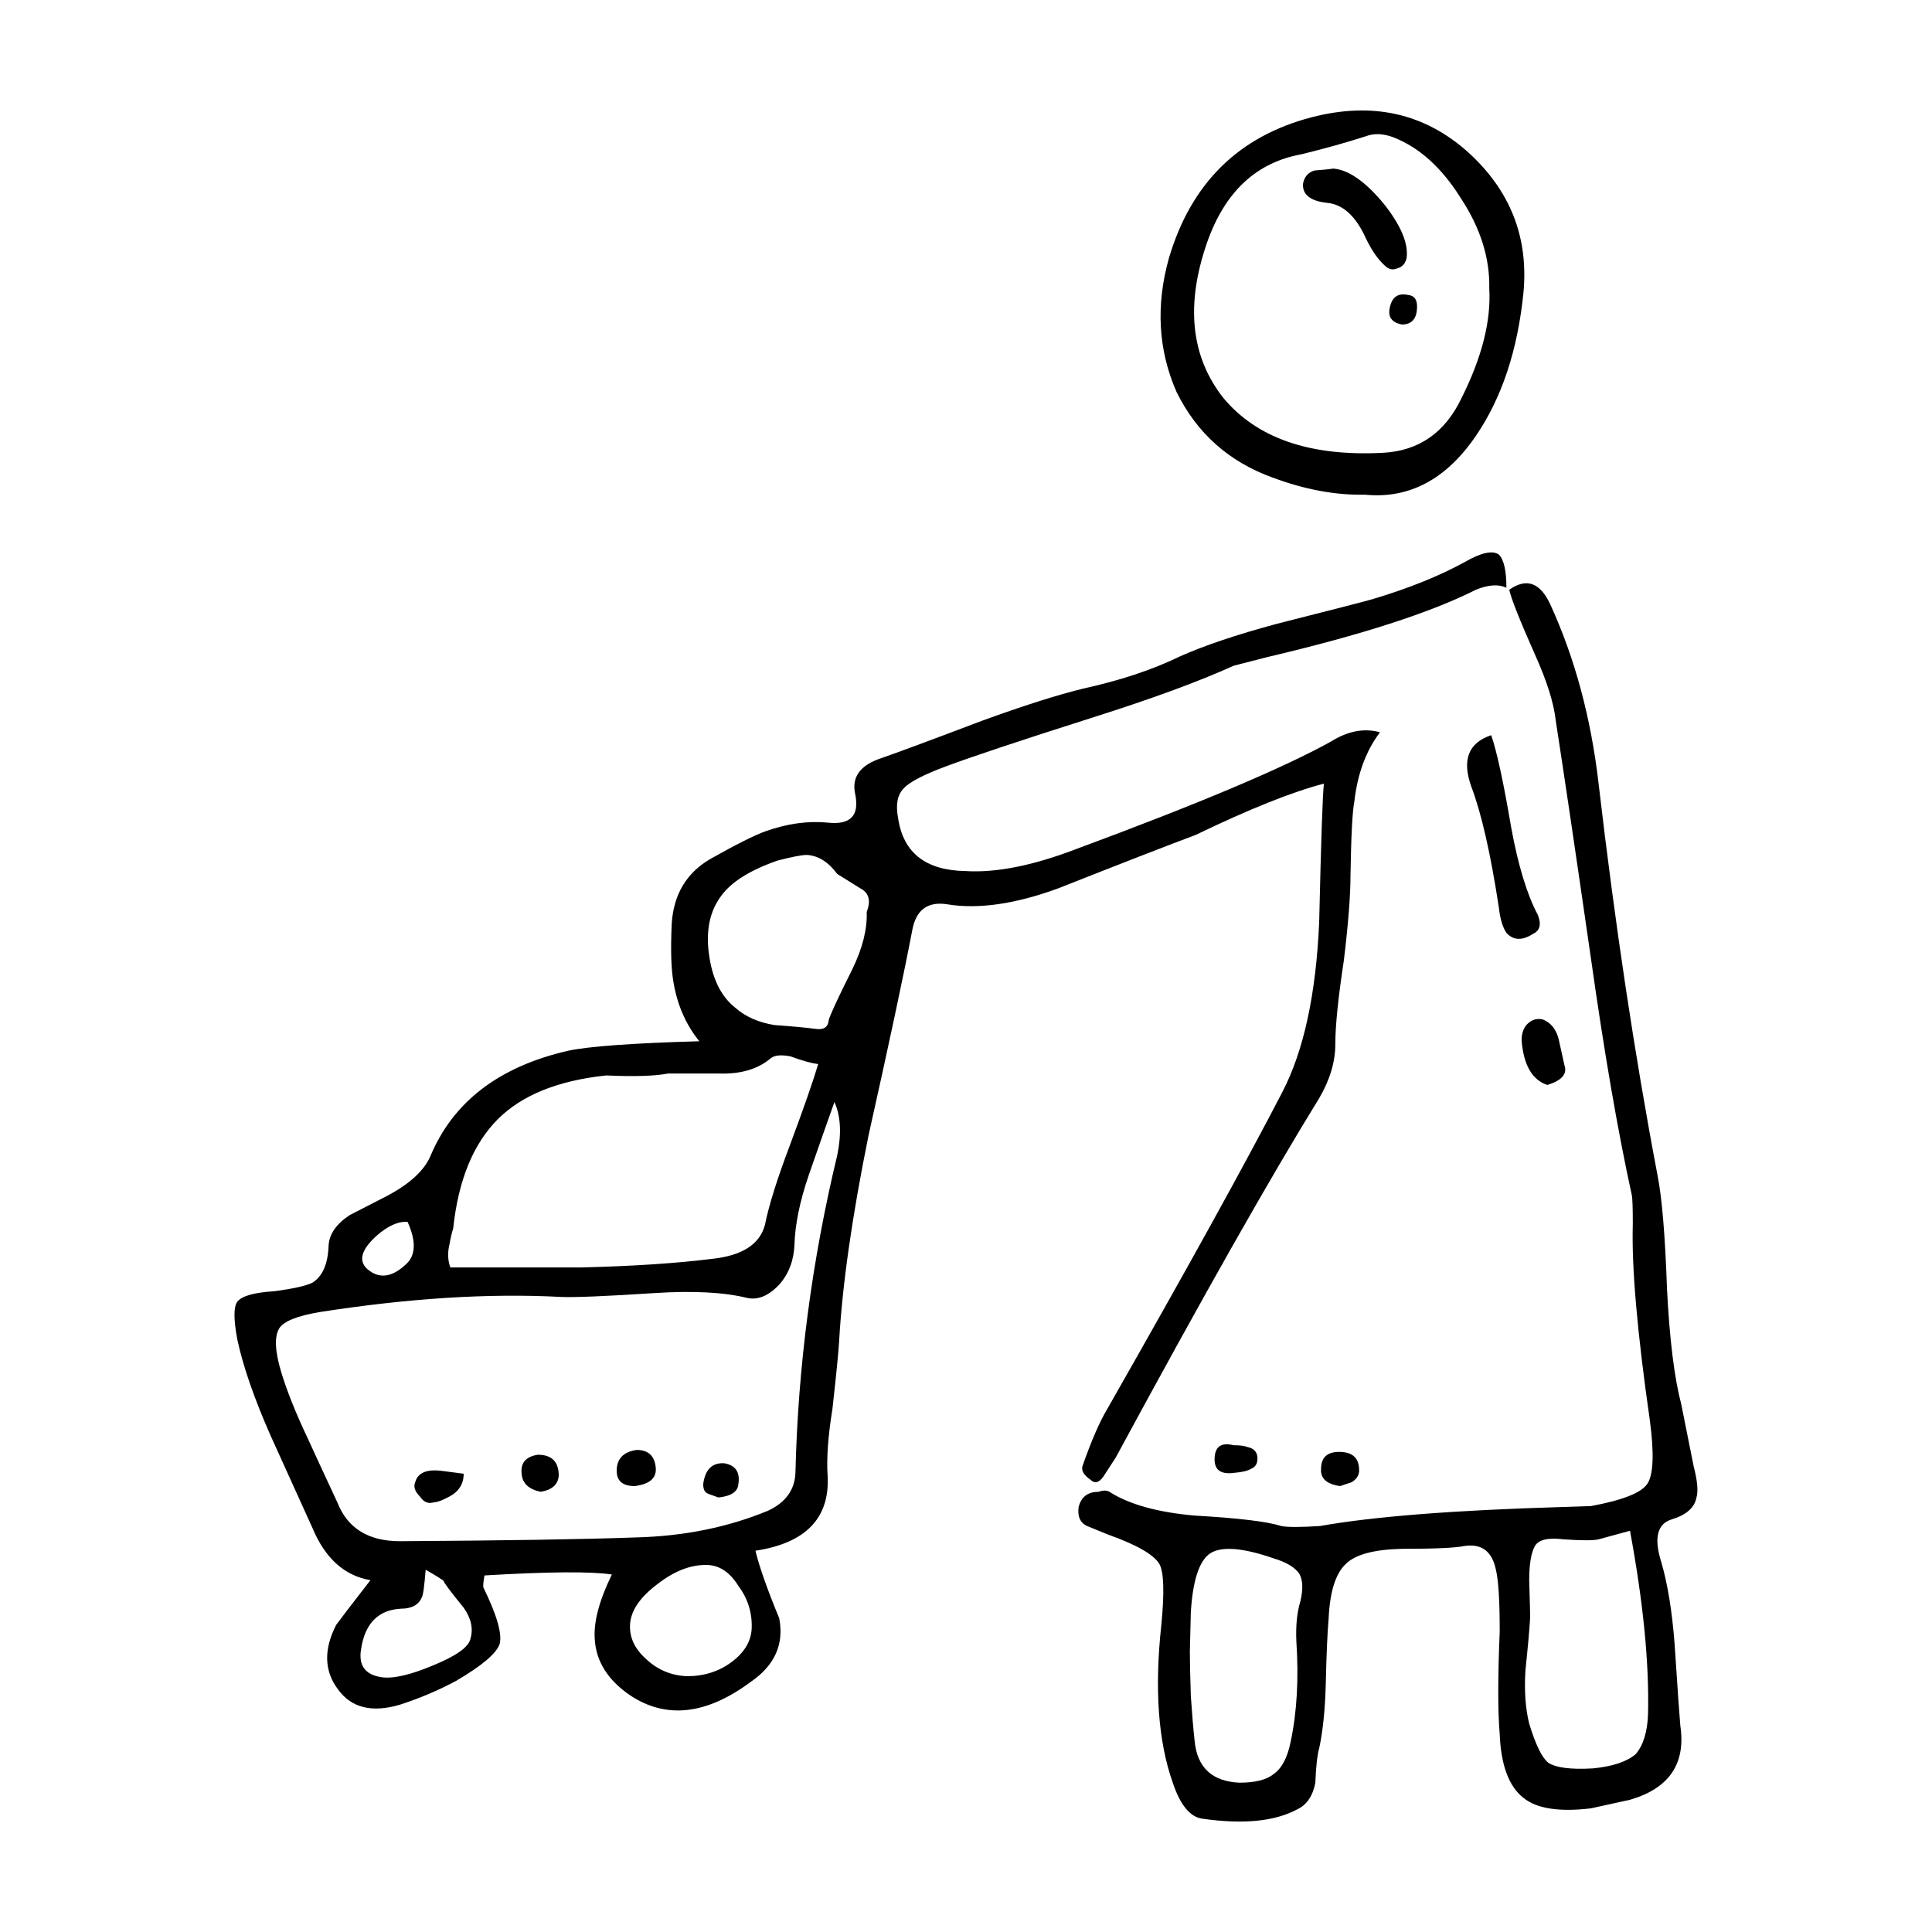 <?xml version="1.0" encoding="UTF-8"?>
<!-- Uploaded to: ICON Repo, www.iconrepo.com, Generator: ICON Repo Mixer Tools -->
<svg fill="#000000" width="800px" height="800px" version="1.1" viewBox="144 144 512 512" xmlns="http://www.w3.org/2000/svg">
 <path d="m505.93 180.12c-5.203 1.676-10.914 3.273-17.129 4.785-11.926 2.18-20.234 9.992-24.934 23.426-5.707 16.461-4.281 30.145 4.281 41.059 8.906 10.746 23.004 15.617 42.32 14.609 9.574-0.504 16.539-5.371 20.906-14.609 5.371-10.746 7.805-20.402 7.301-28.969 0.168-8.062-2.352-16.035-7.559-23.93-5.039-8.062-11.004-13.438-17.891-16.121-2.684-1-5.113-1.086-7.297-0.25zm10.836 32.242c-0.332 1.512-1.18 2.434-2.519 2.769-1.18 0.504-2.273 0.25-3.273-0.754-1.848-1.676-3.523-4.109-5.039-7.305-2.684-5.879-6.133-8.984-10.332-9.32-4.359-0.504-6.465-2.18-6.297-5.039 0.344-1.848 1.352-3.023 3.031-3.527 2.176-0.168 3.859-0.332 5.039-0.504 4.027 0.332 8.473 3.441 13.34 9.32 4.535 5.715 6.551 10.5 6.051 14.359zm-1.262 17.637c-2.519-0.504-3.613-1.848-3.273-4.031 0.504-3.188 2.188-4.449 5.039-3.777 1.516 0.168 2.262 1.176 2.262 3.023 0 3.191-1.34 4.785-4.027 4.785zm-9.828 45.094c-7.723 0.168-15.859-1.344-24.434-4.535-11.582-4.195-20.062-11.754-25.438-22.672-4.871-11.082-5.551-22.922-2.016-35.52 5.875-19.816 18.469-32.242 37.785-37.281 16.117-4.195 29.973-1.094 41.562 9.32 11.078 10.078 15.949 22.418 14.609 37.031-1.516 15.281-5.719 27.961-12.594 38.039-7.898 11.582-17.719 16.793-29.477 15.617zm-23.422 34.254c14.602-3.691 23.086-5.879 25.438-6.551 9.574-2.856 17.723-6.133 24.434-9.824 4.367-2.519 7.391-3.188 9.074-2.016 1.352 1.344 2.016 4.281 2.016 8.816-2.016-1.008-4.707-0.84-8.062 0.504-11.926 6.047-30.395 12.004-55.418 17.887l-8.816 2.266c-9.238 4.195-21.836 8.816-37.785 13.855-18.984 6.047-31.832 10.328-38.543 12.848-5.883 2.188-9.574 4.117-11.09 5.793-1.672 1.676-2.176 4.281-1.508 7.809 1.34 9.234 7.301 13.941 17.879 14.105 8.07 0.504 17.801-1.426 29.227-5.793 32.242-11.926 54.75-21.41 67.512-28.465 4.535-2.856 8.898-3.691 13.098-2.519-3.688 4.871-5.965 11-6.801 18.391-0.504 2.519-0.848 8.984-1.012 19.398 0 5.371-0.578 12.93-1.762 22.672-1.508 9.91-2.262 17.297-2.262 22.168 0 4.699-1.426 9.488-4.281 14.359-12.762 20.656-30.742 52.395-53.914 95.219l-3.273 5.039c-1.168 1.676-2.352 1.93-3.523 0.754-1.684-1.176-2.352-2.352-2.016-3.527 2.352-6.715 4.535-11.754 6.555-15.113 21.156-37.117 36.605-65.078 46.344-83.883 5.707-10.918 8.984-25.945 9.828-45.09 0.504-21.828 0.918-34.094 1.258-36.777-8.402 2.188-19.738 6.715-34.008 13.602-8.07 3.023-20.152 7.723-36.281 14.105-11.418 4.195-21.246 5.629-29.473 4.281-5.203-0.84-8.312 1.426-9.32 6.801-2.352 12.258-6.219 30.395-11.594 54.41-4.367 21.496-6.969 39.715-7.805 54.664-0.168 2.856-0.754 8.816-1.773 17.887-1.168 7.219-1.594 13.184-1.258 17.887 0.516 11.082-5.875 17.633-19.141 19.648 1.004 4.195 3.109 10.16 6.297 17.887 1.34 6.887-1.18 12.508-7.559 16.879-11.758 8.73-22.426 9.91-31.992 3.527-5.883-4.031-8.984-8.984-9.332-14.863-0.332-4.535 1.18-10.242 4.535-17.129-5.543-0.84-16.785-0.754-33.75 0.25-0.332 1.848-0.422 2.938-0.258 3.273 3.531 7.219 4.957 12.176 4.281 14.863-0.836 2.519-4.695 5.793-11.582 9.824-4.707 2.519-9.664 4.621-14.867 6.297-7.391 2.18-12.844 0.84-16.375-4.031-3.688-4.871-3.859-10.578-0.504-17.129 0.848-1.176 3.871-5.125 9.074-11.84-6.887-1.176-12.004-5.793-15.371-13.855-4.871-10.746-8.559-18.895-11.078-24.434-4.367-9.91-7.309-18.391-8.816-25.441-1.012-5.371-1.012-8.73 0-10.078 1.168-1.512 4.449-2.434 9.82-2.769 5.039-0.672 8.402-1.426 10.078-2.266 2.684-1.676 4.109-4.953 4.281-9.824 0.168-3.023 2.016-5.707 5.551-8.062 0.332-0.168 3.613-1.848 9.82-5.039 6.039-3.188 9.91-6.715 11.594-10.578 6.039-14.445 18.211-23.766 36.527-27.961 5.543-1.176 17.121-2.016 34.754-2.519-3.523-4.367-5.785-9.488-6.801-15.367-0.672-3.527-0.836-8.816-0.504-15.871 0.504-7.723 3.945-13.438 10.332-17.129 6.879-3.863 11.75-6.297 14.602-7.305 5.719-2.016 11.168-2.769 16.375-2.266 6.051 0.672 8.484-1.848 7.309-7.559-1.012-4.535 1.34-7.723 7.055-9.574 4.359-1.512 13.176-4.785 26.449-9.824 11.078-4.031 20.062-6.887 26.953-8.566 9.91-2.18 18.469-5.039 25.695-8.566 6.406-2.848 14.879-5.707 25.465-8.562zm61.719-9.062c4.523-3.188 8.137-1.93 10.82 3.777 6.555 14.273 10.832 30.145 12.852 47.609 4.367 37.453 9.574 72.043 15.617 103.79 1.18 5.879 2.016 15.957 2.519 30.23 0.672 13.266 1.93 23.426 3.777 30.48l3.273 16.375c1.004 3.863 1.258 6.629 0.754 8.312-0.504 2.684-2.684 4.621-6.555 5.793-3.859 1.176-4.781 4.953-2.766 11.336 1.672 5.707 2.852 12.934 3.523 21.664 0.836 12.766 1.352 19.984 1.516 21.664 1.508 10.078-2.941 16.625-13.352 19.648l-10.332 2.266c-8.395 1.008-14.359 0.086-17.879-2.769-3.871-3.023-5.965-8.652-6.297-16.879-0.516-6.047-0.516-15.113 0-27.207 0-8.227-0.344-13.688-1.012-16.375-1.004-4.871-3.777-6.969-8.312-6.297-2.352 0.504-7.891 0.754-16.621 0.754-7.391 0.172-12.348 1.512-14.867 4.031-2.684 2.519-4.191 7.305-4.523 14.359-0.344 4.031-0.59 9.738-0.754 17.129-0.168 6.887-0.754 12.68-1.762 17.383-0.516 1.848-0.848 4.871-1.012 9.07-0.672 3.527-2.262 5.879-4.781 7.055-5.883 3.188-14.188 4.031-24.945 2.519-3.356-0.336-6.039-3.527-8.062-9.574-3.859-10.918-4.871-24.859-3.023-41.816 0.836-8.566 0.672-13.941-0.504-16.121-1.516-2.519-6.051-5.125-13.609-7.809-2.852-1.176-4.695-1.93-5.543-2.266-1.848-0.84-2.602-2.519-2.262-5.039 0.672-2.684 2.43-4.031 5.285-4.031 1.352-0.504 2.438-0.418 3.273 0.25 5.203 3.188 12.594 5.203 22.168 6.047 11.758 0.672 19.398 1.598 22.93 2.769 1.672 0.332 5.117 0.332 10.324 0 14.113-2.519 35.523-4.195 64.234-5.039l7.559-0.25c8.227-1.512 13.184-3.441 14.867-5.793 1.672-2.352 1.93-7.977 0.746-16.879-3.356-23.34-4.871-40.723-4.523-52.145 0-4.195-0.09-6.715-0.258-7.559-3.688-16.793-7.301-37.699-10.832-62.723-4.027-27.875-7.133-48.871-9.32-62.977-0.504-4.699-2.352-10.578-5.543-17.633-4.023-9.07-6.285-14.781-6.789-17.129zm0.504 62.977c1.848 10.078 4.191 17.801 7.055 23.176 1.004 2.519 0.578 4.195-1.258 5.039-2.863 1.848-5.203 1.762-7.055-0.25-1.012-1.512-1.684-3.777-2.016-6.801-2.188-14.273-4.613-24.938-7.301-31.992-2.519-7.055-0.754-11.586 5.285-13.602 1.508 4.356 3.266 12.504 5.289 24.43zm14.102 62.977c0.848 2.352-0.672 4.109-4.523 5.289-4.035-1.344-6.297-5.289-6.812-11.84 0-1.676 0.422-3.023 1.258-4.031 1.18-1.344 2.609-1.848 4.293-1.512 2.176 0.84 3.613 2.606 4.281 5.289 0.328 1.508 0.832 3.777 1.504 6.805zm-64.484 107.06c0-3.023 1.594-4.535 4.781-4.535 3.699 0 5.461 1.762 5.297 5.289-0.168 1.176-0.848 2.102-2.016 2.769-0.504 0.172-1.516 0.504-3.023 1.008-3.531-0.508-5.207-2.012-5.039-4.531zm-19.398-5.793c1.508 0.332 2.352 1.176 2.519 2.519 0.168 1.676-0.422 2.769-1.773 3.273-0.836 0.504-2.262 0.84-4.281 1.008-3.523 0.504-5.285-0.672-5.285-3.527 0-3.359 1.672-4.621 5.039-3.777 1.676 0 2.938 0.164 3.781 0.504zm-15.371 54.16c0 2.684 0.09 6.629 0.258 11.84 0.332 4.871 0.672 8.816 1.004 11.84 0.672 7.055 4.613 10.746 11.84 11.082 4.203 0 7.227-0.754 9.074-2.266 2.188-1.512 3.688-4.367 4.535-8.566 1.672-7.894 2.176-16.793 1.508-26.703-0.168-4.031 0.168-7.473 1.012-10.328 0.836-3.359 0.746-5.879-0.258-7.559-1.168-1.676-3.445-3.023-6.801-4.031-8.227-2.852-13.855-3.273-16.879-1.258-2.863 2.016-4.535 7.227-5.039 15.617zm99.004-29.73c-4.035-0.504-6.555 0.086-7.559 1.762-1.012 1.848-1.516 4.871-1.516 9.07 0.168 5.707 0.258 8.984 0.258 9.824-0.168 3.023-0.59 7.723-1.258 14.105-0.332 5.371 0 10.078 1.004 14.105 1.684 5.543 3.367 8.984 5.039 10.328 2.016 1.344 5.965 1.848 11.84 1.512 5.203-0.504 8.984-1.762 11.336-3.777 2.016-2.352 3.109-5.879 3.273-10.578 0.332-13.438-1.258-29.641-4.781-48.617l-8.312 2.266c-1.352 0.336-4.449 0.336-9.324 0zm-226.46-155.18c0.848 6.551 3.199 11.336 7.055 14.359 2.684 2.352 6.133 3.863 10.332 4.535 4.707 0.336 8.312 0.672 10.832 1.008 2.176 0.332 3.356-0.418 3.523-2.266 0.332-1.344 2.43-5.879 6.297-13.602 2.684-5.543 3.945-10.578 3.777-15.113 1.168-3.023 0.59-5.125-1.762-6.297-1.352-0.84-3.367-2.102-6.051-3.777-2.352-3.188-5.039-4.867-8.062-5.039-1.34 0-3.945 0.504-7.805 1.512-7.227 2.519-12.184 5.629-14.867 9.32-3.019 4.023-4.106 9.148-3.269 15.359zm26.449 58.695c-2.352 6.887-3.613 13.012-3.777 18.391-0.168 4.195-1.508 7.727-4.027 10.578-2.852 3.023-5.707 4.195-8.57 3.527-6.207-1.512-14.434-1.93-24.676-1.258-12.938 0.84-21.164 1.176-24.688 1.008-18.984-1.008-40.305 0.336-63.988 4.031-5.875 1.008-9.395 2.434-10.578 4.281-1.34 2.18-1.168 6.047 0.504 11.586 1.516 5.039 3.871 10.918 7.055 17.633 1.684 3.691 4.281 9.32 7.812 16.879 2.684 6.887 8.227 10.328 16.621 10.328 27.875-0.168 48.789-0.504 62.73-1.008 12.594-0.336 24.18-2.691 34.762-7.055 4.695-2.18 7.133-5.543 7.301-10.078 0.672-28.215 4.367-56.262 11.078-84.137 1.18-5.707 0.926-10.414-0.746-14.105-1.688 4.707-3.953 11.172-6.812 19.398zm-4.785-31.488c-2.519-0.504-4.281-0.332-5.297 0.504-3.356 2.856-7.891 4.195-13.598 4.031h-13.598c-3.531 0.672-8.984 0.84-16.375 0.504-12.762 1.344-22.34 5.203-28.723 11.586-6.543 6.551-10.488 16.203-11.84 28.969-0.332 1.008-0.672 2.434-1.004 4.281-0.516 2.188-0.422 4.195 0.246 6.047h34.762c13.598-0.336 25.102-1.094 34.512-2.266 8.062-0.84 12.762-3.863 14.113-9.07 1.004-5.039 3.188-12.004 6.543-20.906 3.699-9.91 6.219-17.129 7.559-21.664-1.668-0.168-4.113-0.836-7.301-2.016zm-112.1 56.43c3.188 2.684 6.723 2.102 10.578-1.762 2.188-2.352 2.188-5.961 0-10.832-2.519-0.168-5.285 1.094-8.312 3.777-4.023 3.695-4.785 6.633-2.266 8.816zm45.09 49.125c3.699 0 5.551 1.848 5.551 5.543-0.168 2.348-1.773 3.777-4.793 4.281-3.188-0.672-4.871-2.266-5.039-4.785-0.332-2.859 1.094-4.535 4.281-5.039zm-23.422 11.078c-1.848 1.008-3.199 1.512-4.035 1.512-1.516 0.504-2.777 0-3.777-1.512-1.352-1.344-1.762-2.606-1.258-3.777 0.672-2.519 3.023-3.527 7.055-3.023l5.793 0.754c0 2.691-1.258 4.707-3.777 6.047zm-1.516 22.418c0-0.168-1.594-1.176-4.781-3.023-0.344 4.367-0.68 6.801-1.012 7.305-0.836 2.016-2.684 3.023-5.543 3.023-6.039 0.332-9.574 3.945-10.578 10.832-0.672 4.195 1.094 6.629 5.285 7.305 3.031 0.504 7.559-0.504 13.609-3.023 6.207-2.519 9.574-4.871 10.078-7.055 0.836-2.684 0.246-5.457-1.762-8.312-3.535-4.359-5.297-6.711-5.297-7.051zm78.09-25.695c-0.168 2.016-1.93 3.188-5.297 3.527-0.504-0.168-1.426-0.504-2.766-1.008-0.848-0.332-1.258-1.176-1.258-2.519 0.504-3.863 2.352-5.707 5.543-5.543 3.019 0.508 4.281 2.356 3.777 5.543zm-27.453 0.504c-3.199 0-4.793-1.344-4.793-4.031 0-3.188 1.762-5.039 5.297-5.543 3.023 0 4.707 1.512 5.039 4.535 0.332 2.859-1.52 4.535-5.543 5.039zm-1.258 36.781c-0.168 3.359 1.258 6.383 4.281 9.07 3.023 2.852 6.629 4.367 10.832 4.535 4.523 0 8.473-1.258 11.84-3.777 3.356-2.519 5.117-5.457 5.285-8.816 0.168-4.195-1.004-7.977-3.523-11.336-2.188-3.527-4.871-5.375-8.062-5.543-4.367-0.168-8.816 1.512-13.352 5.039-4.703 3.527-7.137 7.133-7.301 10.828z" fill-rule="evenodd"/>
</svg>
